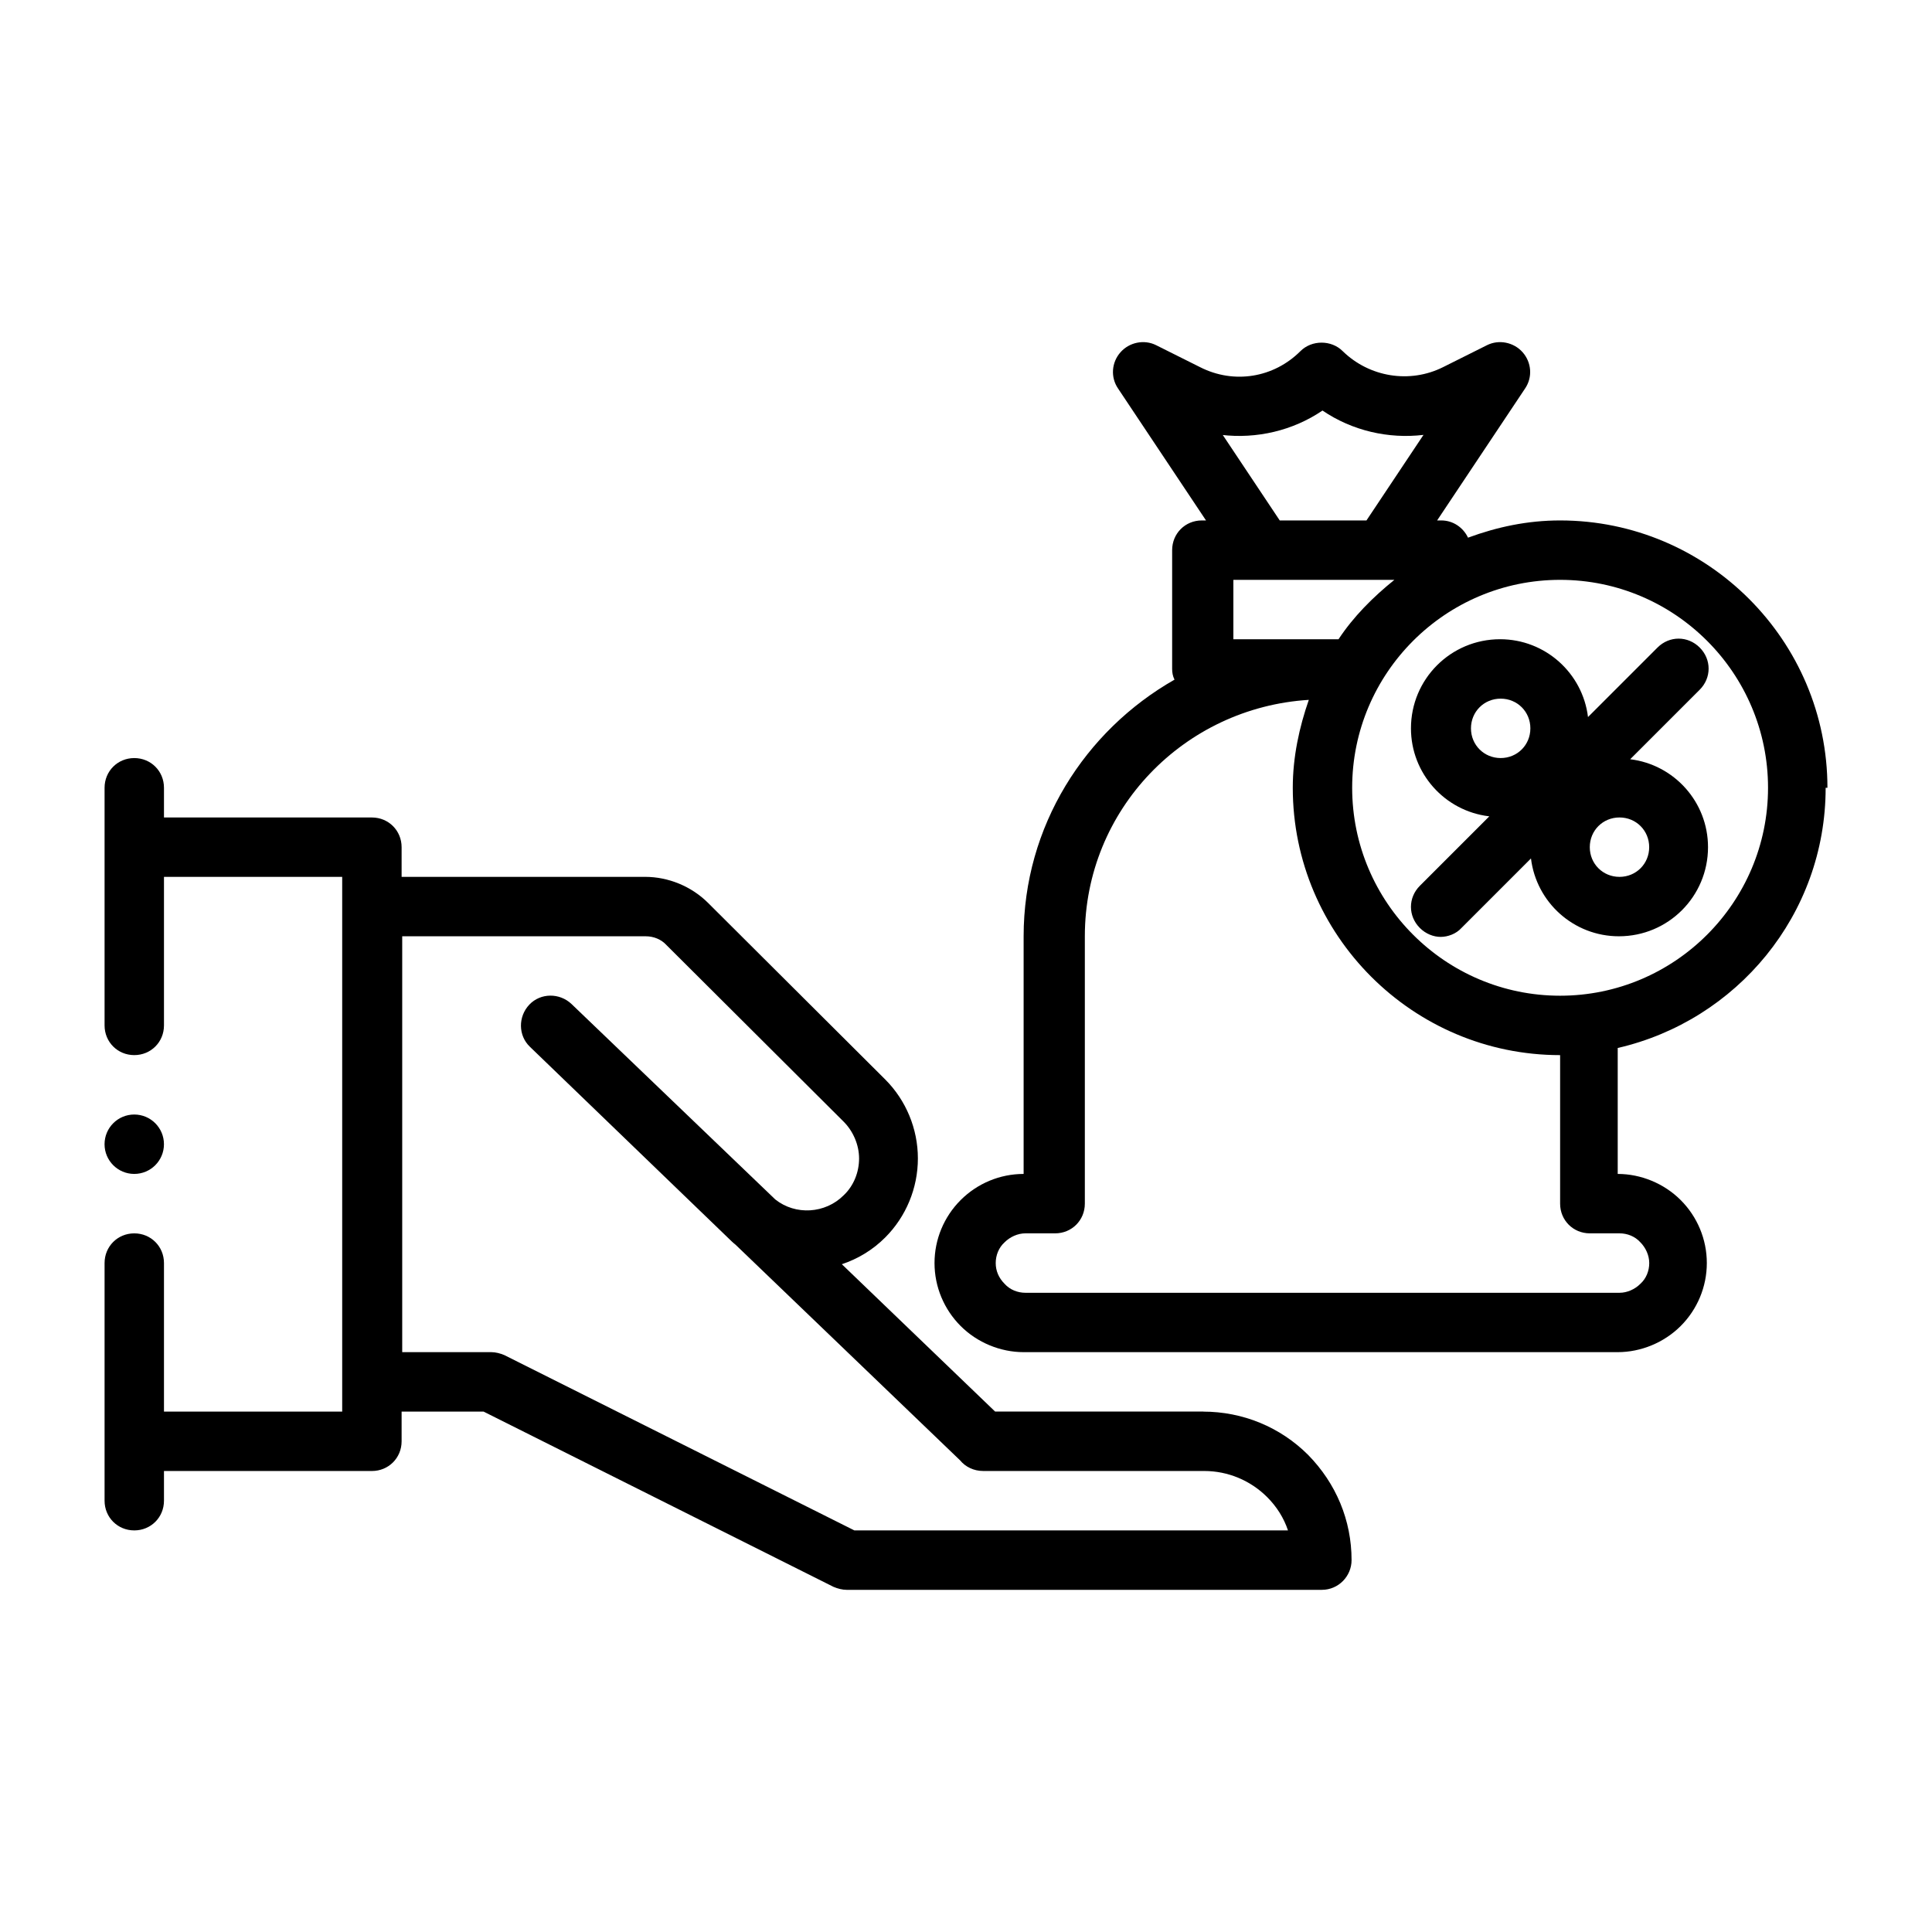 <?xml version="1.0" encoding="UTF-8"?>
<!-- Uploaded to: SVG Repo, www.svgrepo.com, Generator: SVG Repo Mixer Tools -->
<svg fill="#000000" width="800px" height="800px" version="1.1" viewBox="144 144 512 512" xmlns="http://www.w3.org/2000/svg">
 <g>
  <path d="m187.45 447.23c0 4.348-3.523 7.871-7.871 7.871-4.348 0-7.871-3.523-7.871-7.871 0-4.348 3.523-7.871 7.871-7.871 4.348 0 7.871 3.523 7.871 7.871"/>
  <path d="m462.98 518.08h-55.262l-40.621-39.047c4.25-1.418 8.188-3.777 11.492-7.086 5.512-5.512 8.66-13.066 8.66-20.941 0-7.871-3.148-15.43-8.66-20.941l-46.918-46.762c-4.41-4.41-10.547-6.926-16.688-6.926l-64.551 0.008v-7.871c0-4.41-3.465-7.871-7.871-7.871l-55.105-0.004v-7.871c0-4.41-3.465-7.871-7.871-7.871-4.41 0-7.871 3.465-7.871 7.871v62.977c0 4.41 3.465 7.871 7.871 7.871 4.41 0 7.871-3.465 7.871-7.871v-39.359h47.23v141.7h-47.23v-39.359c0-4.41-3.465-7.871-7.871-7.871-4.41 0-7.871 3.465-7.871 7.871v62.977c0 4.41 3.465 7.871 7.871 7.871 4.41 0 7.871-3.465 7.871-7.871v-7.871h55.105c4.41 0 7.871-3.465 7.871-7.871v-7.871h21.727l92.734 46.445c1.102 0.473 2.363 0.789 3.465 0.789h125.95c4.41 0 7.871-3.621 7.871-7.871 0-10.547-4.094-20.309-11.492-27.867-7.398-7.398-17.32-11.492-27.867-11.492zm-92.574 31.488-92.734-46.445c-1.102-0.473-2.363-0.789-3.465-0.789h-23.617v-110.21h64.551c2.047 0 4.094 0.789 5.512 2.363l46.918 46.762c2.519 2.519 4.094 6.141 4.094 9.762 0 3.621-1.418 7.242-4.094 9.762-4.879 4.879-12.754 5.352-18.105 1.102l-54.004-51.797c-3.148-2.992-8.188-2.992-11.18 0.156-2.992 3.148-2.992 8.188 0.156 11.18l52.898 51.012s0.945 0.945 1.574 1.418l59.512 57.152c1.418 1.73 3.621 2.832 6.141 2.832h58.566c6.297 0 12.281 2.519 16.688 6.926 2.519 2.519 4.41 5.512 5.512 8.816h-114.93z"/>
  <path d="m628.29 352.77c0-39.047-31.805-70.848-70.848-70.848-8.66 0-16.688 1.73-24.402 4.566-1.258-2.676-3.938-4.566-7.086-4.566h-1.102l23.301-34.953c2.047-2.992 1.73-6.926-0.629-9.605-2.363-2.676-6.297-3.465-9.445-1.891l-11.652 5.824c-8.816 4.41-19.523 2.676-26.609-4.25-2.992-2.992-8.188-2.992-11.18 0-7.086 7.086-17.633 8.816-26.609 4.25l-11.652-5.824c-3.148-1.574-7.086-0.789-9.445 1.891-2.363 2.676-2.676 6.613-0.629 9.605l23.301 34.953h-1.102c-4.41 0-7.871 3.465-7.871 7.871v31.488c0 0.945 0.156 1.891 0.629 2.832-23.773 13.539-39.988 38.887-39.988 68.016v62.977c-6.297 0-12.281 2.519-16.688 6.926-4.41 4.41-6.926 10.391-6.926 16.688s2.519 12.281 6.926 16.688c4.41 4.41 10.547 6.926 16.688 6.926h157.44c6.141 0 12.281-2.519 16.688-6.926 4.41-4.41 6.926-10.391 6.926-16.688s-2.519-12.281-6.926-16.688c-4.41-4.41-10.547-6.926-16.688-6.926v-33.379c31.488-7.242 55.105-35.266 55.105-68.957zm-15.742 0c0 30.387-24.719 55.105-55.105 55.105-30.387 0-55.105-24.719-55.105-55.105s24.719-55.105 55.105-55.105c30.387 0 55.105 24.719 55.105 55.105zm-144.84-93.52c9.289 1.102 18.895-1.102 26.766-6.453 7.871 5.352 17.477 7.559 26.766 6.453l-15.113 22.672h-22.984l-15.113-22.672zm3.148 54.16v-15.742h42.668c-5.668 4.566-10.863 9.762-14.801 15.742zm94.465 157.44h7.871c2.047 0 4.094 0.789 5.512 2.363 1.418 1.418 2.363 3.465 2.363 5.512s-0.789 4.094-2.363 5.512c-1.418 1.418-3.465 2.363-5.512 2.363h-157.44c-2.047 0-4.094-0.789-5.512-2.363-1.574-1.574-2.363-3.465-2.363-5.512s0.789-4.094 2.363-5.512c1.418-1.418 3.465-2.363 5.512-2.363h7.871c4.41 0 7.871-3.465 7.871-7.871v-70.848c0-33.535 26.293-60.613 59.355-62.66-2.519 7.242-4.25 15.113-4.25 23.301 0 39.047 31.805 70.848 70.848 70.848v39.359c0 4.41 3.465 7.871 7.871 7.871z"/>
  <path d="m538.7 360.32-18.422 18.422c-3.148 3.148-3.148 8.031 0 11.18 1.574 1.574 3.621 2.363 5.512 2.363s4.094-0.789 5.512-2.363l18.422-18.422c1.418 11.652 11.336 20.625 23.301 20.625 13.066 0 23.617-10.547 23.617-23.617 0-11.965-8.973-21.883-20.625-23.301l18.422-18.422c3.148-3.148 3.148-8.031 0-11.18-3.148-3.148-8.031-3.148-11.18 0l-18.422 18.422c-1.418-11.652-11.336-20.625-23.301-20.625-13.066 0-23.617 10.547-23.617 23.617 0 11.965 8.973 21.883 20.625 23.301zm42.352 8.188c0 4.41-3.465 7.871-7.871 7.871-4.41 0-7.871-3.465-7.871-7.871 0-4.41 3.465-7.871 7.871-7.871 4.41 0 7.871 3.465 7.871 7.871zm-39.359-39.359c4.41 0 7.871 3.465 7.871 7.871 0 4.41-3.465 7.871-7.871 7.871-4.41 0-7.871-3.465-7.871-7.871 0-4.41 3.465-7.871 7.871-7.871z"/>
 </g>
</svg>
